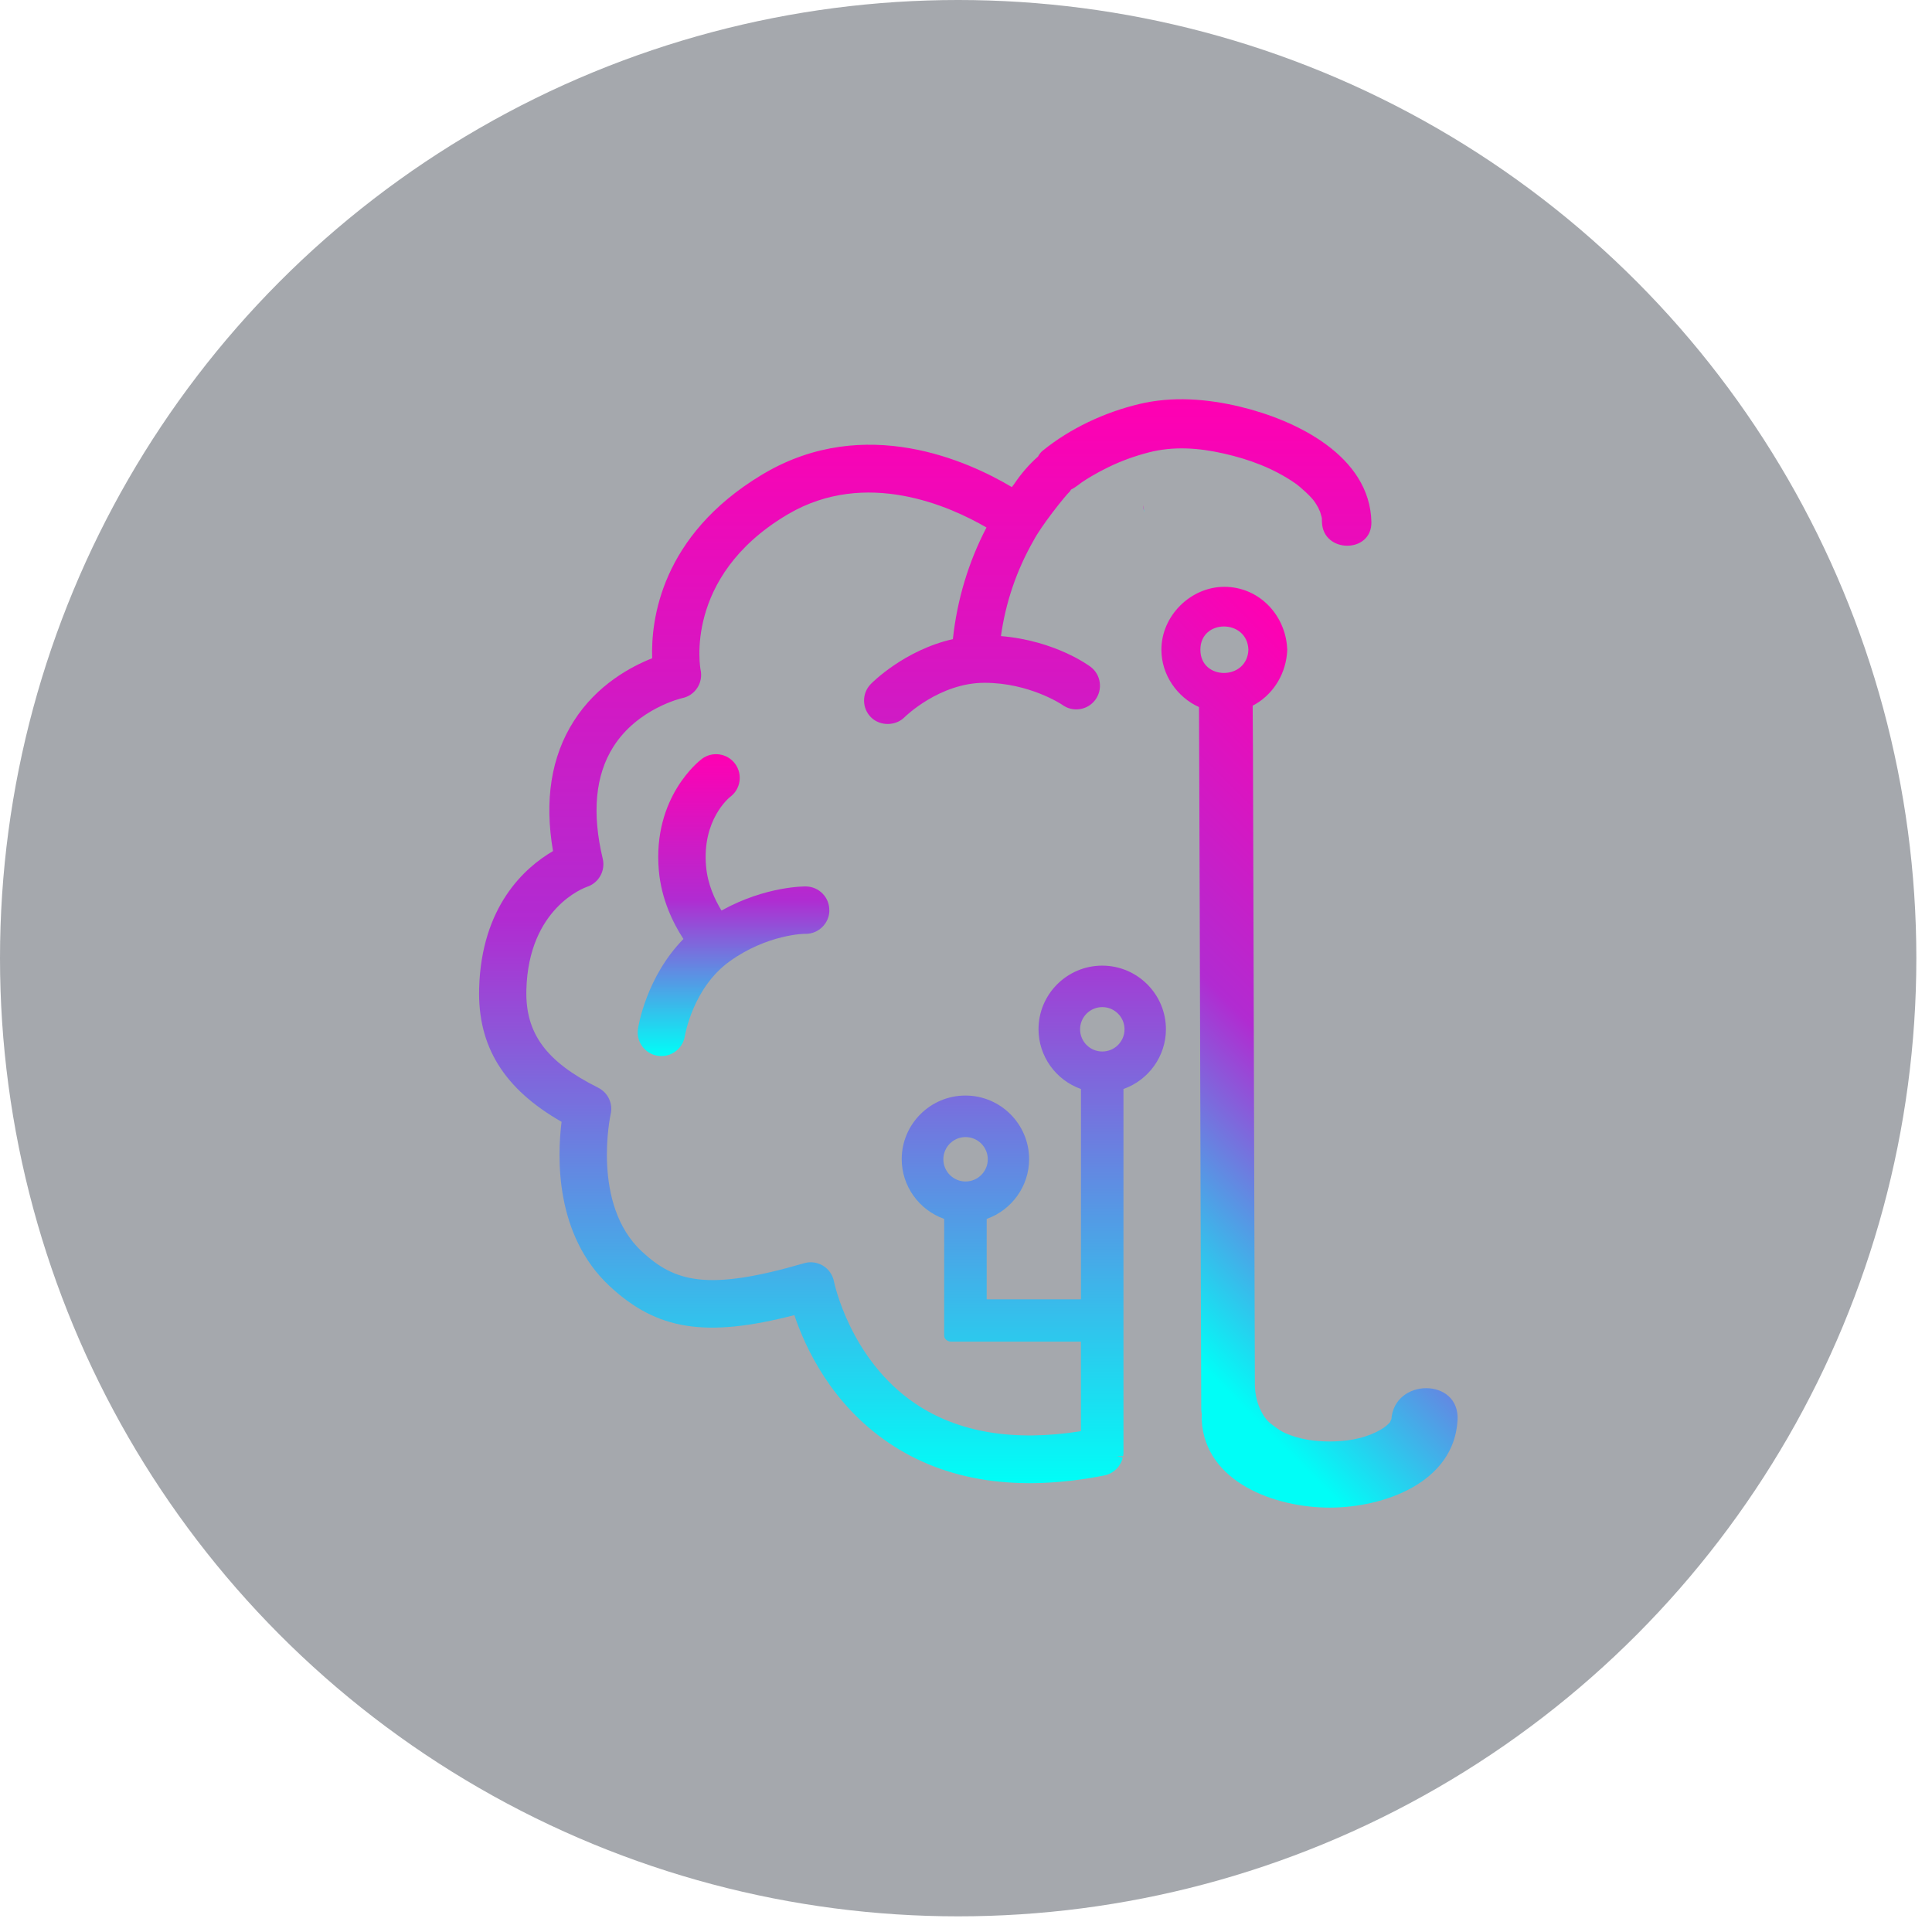 <svg width="58" height="58" viewBox="0 0 58 58" fill="none" xmlns="http://www.w3.org/2000/svg">
<circle cx="28.765" cy="28.765" r="28.765" fill="#1E2633" fill-opacity="0.4"/>
<g clip-path="url(#clip0_1170_760)">
<path d="M37.232 12.21C36.233 11.972 35.198 11.889 34.193 12.131C33.158 12.38 32.134 12.856 31.306 13.527C31.245 13.575 31.198 13.638 31.163 13.705C30.895 13.942 30.655 14.22 30.455 14.518C30.429 14.552 30.402 14.588 30.377 14.623C29.057 13.837 25.977 12.437 22.951 14.206L22.866 14.256C19.835 16.084 19.539 18.624 19.579 19.761C18.954 20.007 17.921 20.553 17.224 21.65C16.547 22.712 16.339 24.023 16.602 25.55C15.752 26.046 14.451 27.209 14.384 29.675C14.338 31.411 15.125 32.686 16.859 33.678C16.726 34.735 16.656 37.077 18.3 38.609C19.721 39.933 21.186 40.168 23.847 39.481C24.181 40.476 24.967 42.154 26.674 43.311C28.386 44.472 30.564 44.803 33.15 44.295C33.296 44.266 33.427 44.192 33.522 44.092C33.543 44.072 33.559 44.051 33.586 44.017C33.588 44.014 33.608 43.986 33.609 43.982C33.656 43.915 33.689 43.837 33.706 43.753L33.532 43.717L33.714 43.715C33.719 43.696 33.727 43.666 33.727 43.626V32.693C34.484 32.425 35.002 31.706 35.002 30.899C35.002 29.846 34.143 28.989 33.089 28.989C32.035 28.989 31.177 29.846 31.177 30.899C31.177 31.706 31.694 32.425 32.451 32.693V39.007H29.621V36.593C30.377 36.325 30.895 35.606 30.895 34.8C30.895 33.747 30.037 32.889 28.983 32.889C27.929 32.889 27.07 33.747 27.07 34.8C27.07 35.606 27.588 36.324 28.345 36.593V40.1C28.345 40.198 28.45 40.277 28.548 40.277H32.45V42.965C30.439 43.284 28.767 43.007 27.48 42.139C25.514 40.813 25.043 38.497 25.037 38.475C25 38.278 24.882 38.104 24.711 38C24.54 37.894 24.331 37.866 24.139 37.923C21.231 38.772 20.251 38.484 19.265 37.567C17.749 36.155 18.326 33.476 18.332 33.451C18.407 33.131 18.253 32.802 17.958 32.654C16.392 31.872 15.767 31.02 15.802 29.712C15.868 27.251 17.554 26.647 17.622 26.623C17.973 26.509 18.181 26.14 18.095 25.782C17.766 24.406 17.872 23.275 18.411 22.422C19.139 21.268 20.47 20.959 20.481 20.958C20.668 20.92 20.829 20.81 20.934 20.649C21.037 20.491 21.072 20.296 21.033 20.114C21.027 20.086 20.504 17.336 23.594 15.474L23.665 15.432C25.998 14.068 28.507 15.191 29.615 15.836C29.074 16.873 28.734 18 28.606 19.187C27.152 19.516 26.183 20.492 26.142 20.535C25.868 20.814 25.873 21.264 26.152 21.538C26.423 21.803 26.89 21.799 27.156 21.53C27.166 21.52 28.203 20.498 29.555 20.498C30.906 20.498 31.878 21.151 31.884 21.155C32.036 21.268 32.224 21.317 32.411 21.289C32.6 21.263 32.765 21.164 32.88 21.012C33.115 20.698 33.052 20.252 32.738 20.017C32.694 19.984 31.676 19.231 30.049 19.096C30.19 18.083 30.519 17.118 31.03 16.224C31.254 15.794 31.96 14.903 32.117 14.754L32.154 14.697C32.216 14.667 32.277 14.629 32.334 14.585C32.334 14.585 32.332 14.586 32.331 14.588C32.347 14.577 32.466 14.489 32.485 14.474C32.573 14.416 32.661 14.359 32.749 14.307C32.919 14.206 33.093 14.113 33.27 14.027C33.657 13.838 34.062 13.692 34.478 13.584C35.23 13.388 35.993 13.446 36.736 13.615C37.502 13.788 38.226 14.056 38.875 14.503C39.06 14.631 39.373 14.925 39.463 15.059C39.504 15.118 39.541 15.18 39.575 15.243C39.582 15.254 39.623 15.357 39.631 15.367C39.647 15.418 39.661 15.469 39.675 15.521C39.678 15.538 39.68 15.551 39.682 15.561C39.682 15.55 39.681 15.539 39.68 15.527C39.689 15.593 39.69 15.605 39.682 15.564C39.685 15.597 39.686 15.631 39.686 15.667C39.708 16.62 41.192 16.624 41.17 15.667C41.125 13.677 38.897 12.607 37.224 12.209L37.232 12.21ZM33.092 30.234C33.459 30.234 33.759 30.533 33.759 30.901C33.759 31.269 33.459 31.567 33.092 31.567C32.724 31.567 32.425 31.269 32.425 30.901C32.425 30.533 32.724 30.234 33.092 30.234ZM28.987 35.469C28.618 35.469 28.32 35.169 28.32 34.803C28.32 34.436 28.618 34.136 28.987 34.136C29.355 34.136 29.654 34.436 29.654 34.803C29.654 35.169 29.355 35.469 28.987 35.469Z" fill="url(#paint0_linear_1170_760)"/>
<path d="M24.899 27.337C24.892 27.722 24.573 28.035 24.188 28.035C24.174 28.027 23.035 28.045 21.901 28.863C20.797 29.659 20.563 31.085 20.56 31.1C20.509 31.444 20.207 31.704 19.857 31.704C19.822 31.704 19.786 31.702 19.75 31.696C19.563 31.669 19.398 31.568 19.284 31.417C19.171 31.264 19.124 31.076 19.152 30.889C19.161 30.824 19.395 29.334 20.517 28.189C20.206 27.713 19.856 27 19.779 26.137C19.583 23.924 21.009 22.828 21.07 22.783C21.383 22.548 21.831 22.611 22.066 22.926C22.301 23.24 22.237 23.686 21.923 23.921C21.891 23.946 21.071 24.608 21.197 26.012C21.244 26.546 21.459 27.009 21.66 27.335C23.005 26.589 24.188 26.611 24.2 26.612C24.389 26.616 24.566 26.693 24.698 26.83C24.83 26.966 24.9 27.147 24.896 27.335L24.899 27.337Z" fill="url(#paint1_linear_1170_760)"/>
<path d="M36.456 40.907C36.456 40.907 36.456 40.9 36.453 40.894C36.453 40.889 36.453 40.885 36.453 40.883C36.453 40.883 36.453 40.884 36.453 40.885C36.453 40.885 36.455 40.892 36.455 40.893C36.455 40.9 36.455 40.903 36.455 40.907H36.456Z" fill="url(#paint2_linear_1170_760)"/>
<path d="M35.327 19.75C35.307 19.753 35.286 19.756 35.266 19.756C35.22 19.76 35.173 19.757 35.127 19.748C35.172 19.74 35.218 19.739 35.262 19.742C35.283 19.743 35.304 19.746 35.325 19.748L35.327 19.75Z" fill="url(#paint3_linear_1170_760)"/>
<path d="M34.328 15.162C34.332 15.236 34.34 15.308 34.35 15.378C34.332 15.313 34.324 15.241 34.328 15.162Z" fill="url(#paint4_linear_1170_760)"/>
<path d="M39.689 15.566C39.689 15.566 39.689 15.565 39.689 15.563C39.689 15.552 39.688 15.541 39.687 15.53C39.696 15.594 39.697 15.606 39.689 15.566Z" fill="url(#paint5_linear_1170_760)"/>
<path d="M41.771 42.622C41.771 42.576 41.739 42.685 41.728 42.697C41.608 42.83 41.471 42.916 41.307 42.995C40.879 43.203 40.391 43.274 39.918 43.274C39.471 43.274 39.005 43.21 38.593 43.027C38.42 42.95 38.296 42.849 38.149 42.739C38.086 42.692 38.028 42.627 37.976 42.557C37.943 42.511 37.911 42.461 37.884 42.41C37.74 42.15 37.674 41.854 37.672 41.556C37.67 40.437 37.659 36.701 37.651 34.675C37.639 30.638 37.627 26.599 37.615 22.563C37.611 21.647 37.61 22.088 37.606 21.185C38.17 20.892 38.56 20.32 38.633 19.657C38.633 19.657 38.633 19.656 38.633 19.654C38.639 19.606 38.642 19.555 38.644 19.505C38.642 19.455 38.639 19.406 38.633 19.356V19.354C38.528 18.396 37.757 17.617 36.754 17.617C35.752 17.617 34.866 18.479 34.866 19.504C34.866 20.259 35.336 20.929 35.995 21.227C36.003 23.724 36.009 24.889 36.017 27.404C36.029 31.443 36.041 35.479 36.053 39.517C36.057 40.437 36.058 41.359 36.062 42.28C36.062 42.342 36.069 42.402 36.079 42.457C36.074 42.511 36.073 42.569 36.075 42.63C36.178 44.515 38.298 45.26 39.916 45.26C41.534 45.26 43.654 44.517 43.757 42.63C43.826 41.355 41.846 41.358 41.769 42.622H41.771ZM37.478 19.505C37.445 20.434 36.036 20.437 36.036 19.505C36.036 18.574 37.445 18.576 37.478 19.505Z" fill="url(#paint6_linear_1170_760)"/>
</g>
<defs>
<linearGradient id="paint0_linear_1170_760" x1="27.779" y1="44.526" x2="27.779" y2="11.986" gradientUnits="userSpaceOnUse">
<stop stop-color="#00FEF7"/>
<stop offset="0.52" stop-color="#B12BD1"/>
<stop offset="1" stop-color="#FF00B2"/>
</linearGradient>
<linearGradient id="paint1_linear_1170_760" x1="22.022" y1="31.704" x2="22.022" y2="22.642" gradientUnits="userSpaceOnUse">
<stop stop-color="#00FEF7"/>
<stop offset="0.52" stop-color="#B12BD1"/>
<stop offset="1" stop-color="#FF00B2"/>
</linearGradient>
<linearGradient id="paint2_linear_1170_760" x1="36.449" y1="40.9" x2="36.46" y2="40.889" gradientUnits="userSpaceOnUse">
<stop stop-color="#00FEF7"/>
<stop offset="0.29" stop-color="#00F5F5"/>
<stop offset="0.52" stop-color="#B12BD1"/>
<stop offset="1" stop-color="#FF00B2"/>
</linearGradient>
<linearGradient id="paint3_linear_1170_760" x1="35.227" y1="19.759" x2="35.227" y2="19.743" gradientUnits="userSpaceOnUse">
<stop stop-color="#00FEF7"/>
<stop offset="0.52" stop-color="#B12BD1"/>
<stop offset="1" stop-color="#FF00B2"/>
</linearGradient>
<linearGradient id="paint4_linear_1170_760" x1="34.34" y1="15.346" x2="34.34" y2="15.195" gradientUnits="userSpaceOnUse">
<stop stop-color="#00FEF7"/>
<stop offset="0.52" stop-color="#B12BD1"/>
<stop offset="1" stop-color="#FF00B2"/>
</linearGradient>
<linearGradient id="paint5_linear_1170_760" x1="39.69" y1="15.58" x2="39.69" y2="15.539" gradientUnits="userSpaceOnUse">
<stop stop-color="#00FEF7"/>
<stop offset="0.52" stop-color="#B12BD1"/>
<stop offset="1" stop-color="#FF00B2"/>
</linearGradient>
<linearGradient id="paint6_linear_1170_760" x1="31.506" y1="38.902" x2="45.154" y2="25.24" gradientUnits="userSpaceOnUse">
<stop offset="0.09" stop-color="#00FEF7"/>
<stop offset="0.52" stop-color="#B12BD1"/>
<stop offset="1" stop-color="#FF00B2"/>
</linearGradient>
<clipPath id="clip0_1170_760">
<rect width="29.377" height="33.274" fill="white" transform="translate(14.383 11.986)"/>
</clipPath>
</defs>
</svg>
